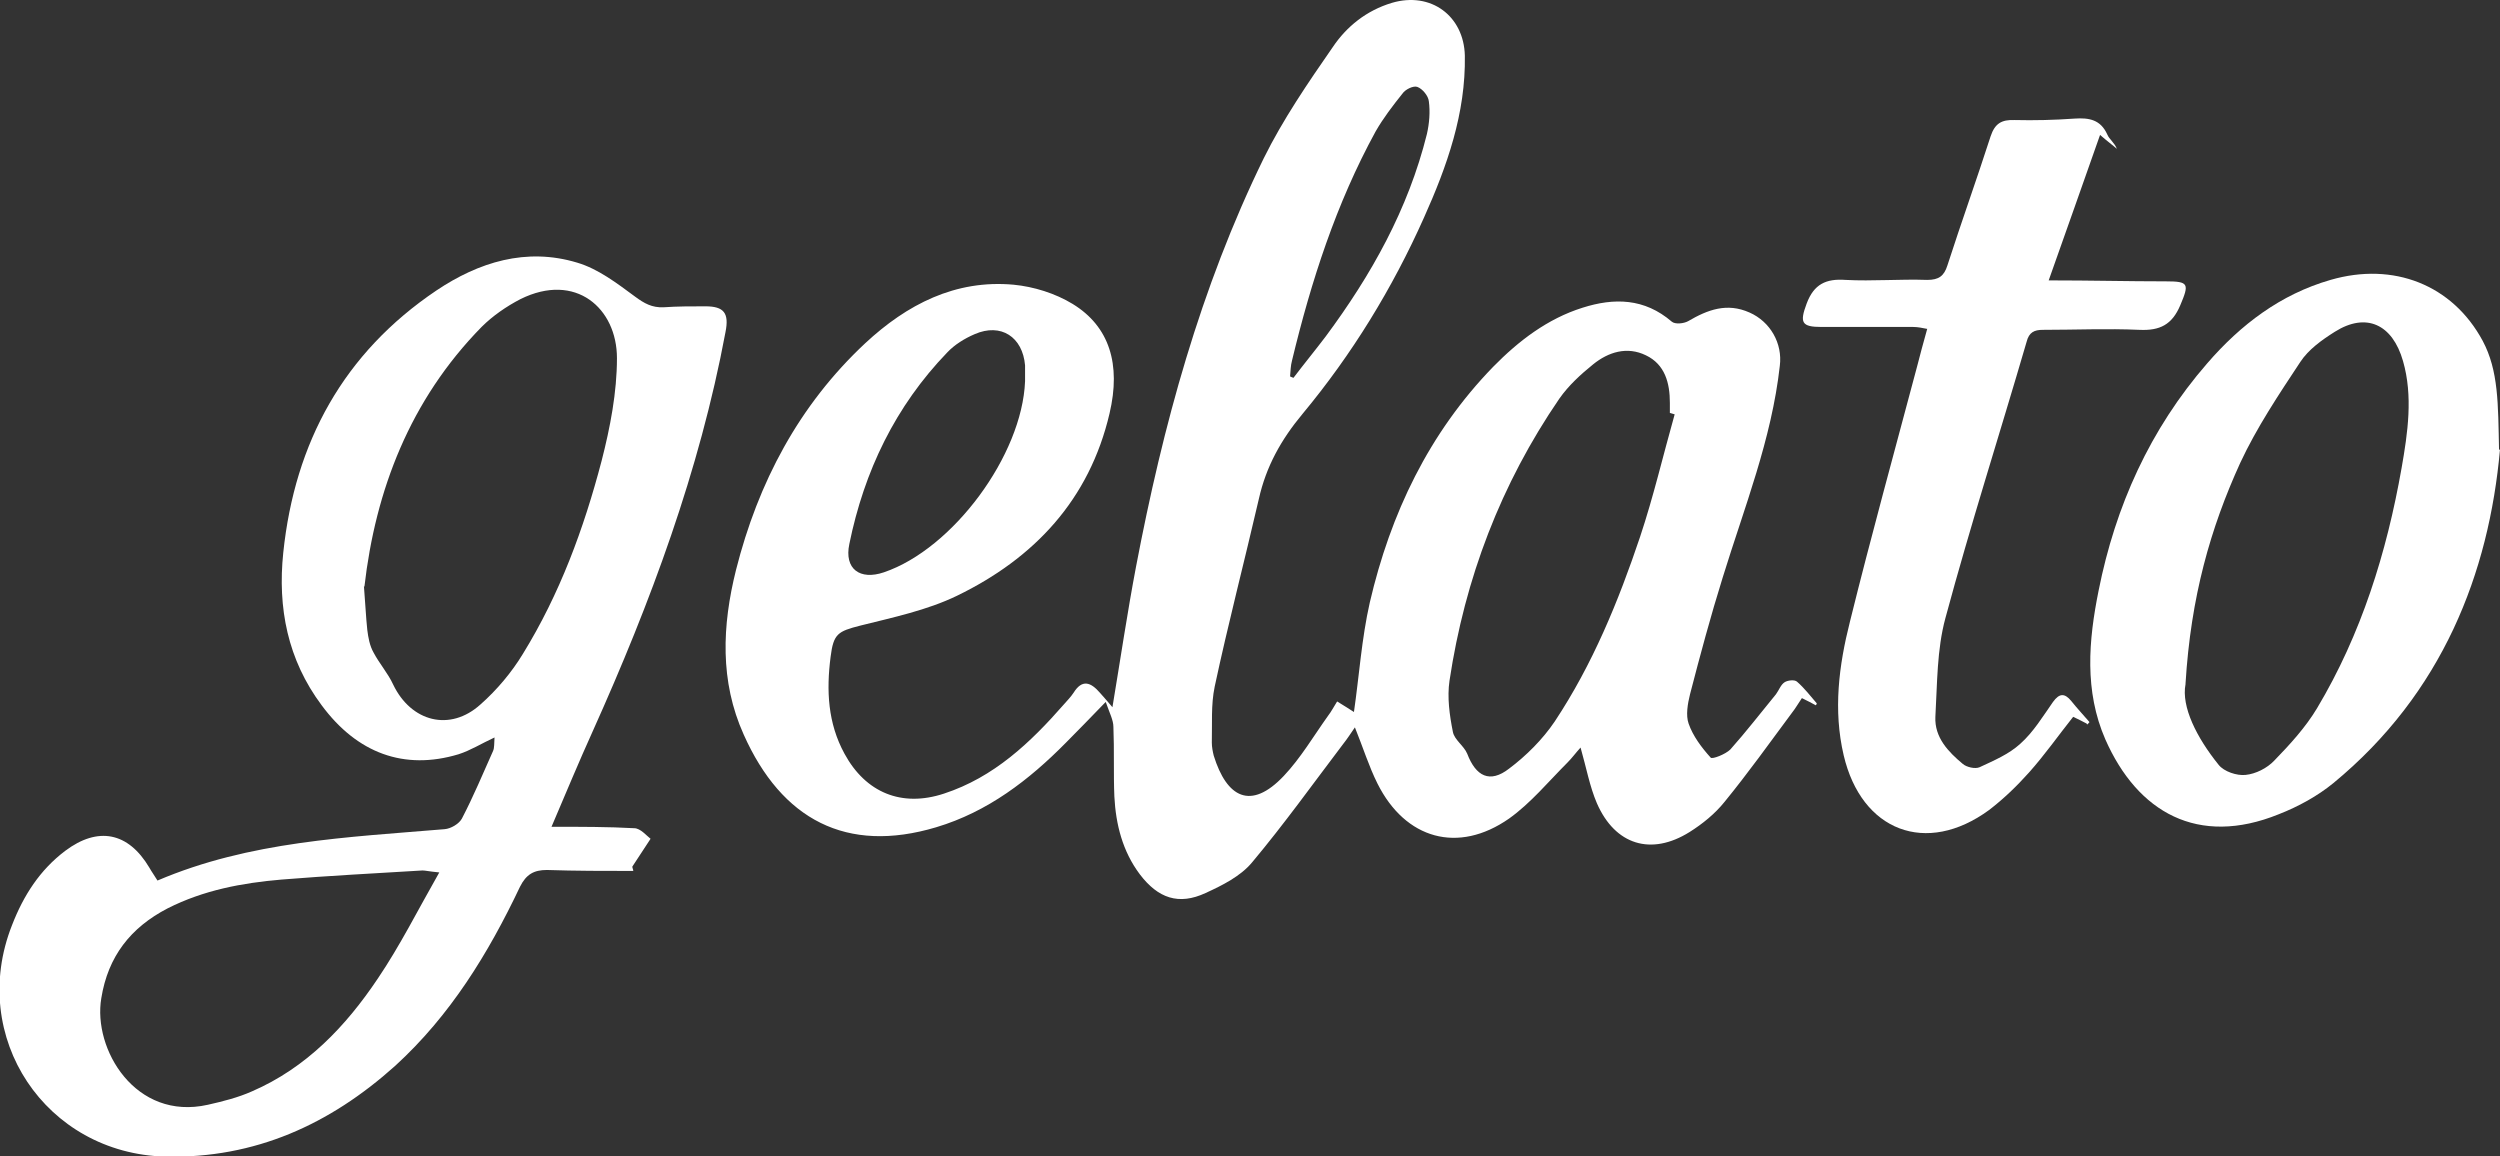 <?xml version="1.0" encoding="UTF-8"?>
<svg id="Capa_1" data-name="Capa 1" xmlns="http://www.w3.org/2000/svg" viewBox="0 0 52.07 24.08">
  <rect x="0" y="0" width="52.07" height="24.08" fill="#333333" stroke="none"/>
  <defs>
    <style>
      .cls-1 {
        fill: #fff;
        stroke-width: 0px;
      }
    </style>
  </defs>
  <path class="cls-1" d="M37.82,14.69c-.09-.05-.17-.09-.29-.15-.07.1-.13.21-.21.31-.46.62-.91,1.25-1.4,1.85-.2.25-.46.46-.73.63-.8.5-1.55.27-1.93-.6-.15-.35-.22-.74-.34-1.16-.1.11-.18.22-.27.31-.4.4-.77.85-1.22,1.17-1.06.74-2.16.43-2.74-.73-.18-.36-.3-.75-.47-1.17-.09.13-.16.24-.24.34-.63.83-1.23,1.67-1.9,2.47-.24.29-.62.48-.97.64-.56.26-.99.11-1.37-.39-.36-.48-.5-1.04-.53-1.62-.02-.48,0-.97-.02-1.45,0-.14-.08-.29-.16-.52-.34.35-.58.6-.83.85-.77.78-1.63,1.44-2.7,1.76-1.87.56-3.22-.16-4.01-1.93-.5-1.11-.45-2.27-.16-3.43.46-1.82,1.31-3.43,2.69-4.72.87-.81,1.88-1.33,3.09-1.22.42.04.87.18,1.23.4.77.47,1.01,1.26.77,2.28-.42,1.8-1.57,3.02-3.18,3.8-.62.3-1.33.45-2.01.62-.47.12-.56.17-.62.65-.09.7-.06,1.38.29,2.02.44.81,1.19,1.12,2.07.83,1.04-.34,1.8-1.06,2.5-1.86.07-.08.14-.15.2-.24.18-.29.36-.22.55,0,.08.09.16.18.26.3.17-1.02.31-1.97.49-2.92.56-2.94,1.34-5.81,2.66-8.51.4-.81.92-1.57,1.44-2.32.29-.43.7-.76,1.23-.92.81-.24,1.5.27,1.52,1.1.02,1.2-.37,2.3-.85,3.37-.66,1.48-1.5,2.85-2.53,4.09-.45.54-.76,1.1-.91,1.77-.3,1.3-.64,2.6-.92,3.91-.08.38-.05.78-.06,1.17,0,.09.02.19.04.27.27.87.77,1.15,1.46.42.35-.37.62-.83.92-1.25.07-.09.12-.19.19-.3.15.09.27.17.35.22.11-.76.16-1.53.33-2.28.43-1.85,1.23-3.53,2.57-4.91.53-.54,1.13-1,1.86-1.23.66-.21,1.29-.2,1.86.29.07.06.25.04.34-.01.41-.24.81-.39,1.28-.18.43.19.69.64.63,1.11-.17,1.53-.74,2.95-1.19,4.41-.25.8-.47,1.62-.68,2.43-.05.2-.09.44-.03.61.09.26.27.5.46.71.03.04.31-.07.41-.17.33-.37.63-.76.95-1.15.06-.08.1-.2.18-.25.06-.04.21-.06.26-.01.15.13.28.3.41.45,0,.01-.01.03-.02.04ZM34.88,8.63l-.1-.03c0-.07,0-.14,0-.21,0-.41-.1-.8-.5-.99-.39-.19-.78-.07-1.1.19-.26.21-.51.44-.7.71-1.22,1.78-1.97,3.75-2.29,5.88-.05.34,0,.71.07,1.06.03.17.23.29.3.46.18.47.47.62.87.31.36-.27.7-.61.95-.98.79-1.19,1.33-2.51,1.78-3.85.28-.84.48-1.7.72-2.55ZM21.35,7.92c0-.1,0-.21,0-.31-.05-.59-.5-.89-1.05-.65-.21.09-.42.22-.57.38-1.08,1.12-1.73,2.47-2.04,3.99-.11.52.22.76.72.59,1.44-.49,2.88-2.44,2.94-3.98ZM26.87,7.84s.04.02.07.03c.22-.29.45-.57.67-.86.95-1.28,1.72-2.65,2.11-4.22.05-.22.07-.46.04-.68-.01-.11-.13-.26-.24-.3-.08-.03-.25.05-.31.14-.2.25-.4.51-.56.79-.82,1.5-1.34,3.11-1.74,4.77-.03.11-.03.22-.04.33Z"/>
  <path class="cls-1" d="M11.45,17.22c.67,0,1.22,0,1.76.03.13,0,.26.16.34.22-.15.23-.27.41-.38.58,0,.03.02.06.02.09-.6,0-1.2,0-1.8-.02-.27,0-.43.09-.56.35-.66,1.39-1.45,2.68-2.6,3.73-1.36,1.22-2.92,1.93-4.78,1.89-2.5-.06-4.12-2.49-3.2-4.82.24-.62.58-1.15,1.11-1.55.68-.51,1.31-.39,1.75.35.05.09.11.17.17.27,1.92-.82,3.96-.9,5.98-1.07.13-.01.3-.11.36-.22.24-.46.44-.94.65-1.41.03-.07.02-.15.03-.28-.28.13-.5.27-.75.35-1.13.34-2.11-.02-2.85-1.02-.71-.95-.92-2.03-.8-3.18.24-2.3,1.26-4.16,3.19-5.46.88-.59,1.87-.9,2.93-.58.44.13.83.43,1.21.71.19.14.35.23.59.22.29-.02.58-.02.87-.02.39,0,.5.14.42.54-.54,2.89-1.56,5.63-2.76,8.3-.29.64-.56,1.29-.88,2.04ZM7.58,12.21c.03.36.04.63.07.91.02.16.05.33.13.47.12.23.3.43.41.67.37.77,1.18.99,1.82.41.34-.3.65-.67.88-1.05.77-1.25,1.27-2.61,1.64-4.02.18-.7.32-1.43.32-2.14,0-1.04-.86-1.8-2.01-1.23-.29.15-.58.35-.81.58-1.49,1.52-2.21,3.4-2.44,5.41ZM9.14,18.17c-.21-.02-.28-.04-.34-.04-.98.06-1.96.11-2.94.19-.82.07-1.62.22-2.37.6-.77.4-1.24,1-1.38,1.87-.18,1.06.71,2.56,2.22,2.22.31-.07.63-.15.92-.28,1.13-.49,1.95-1.35,2.62-2.35.46-.68.83-1.42,1.28-2.21Z"/>
  <path class="cls-1" d="M52.07,9.36c-.23,2.58-1.2,5.08-3.47,6.95-.33.27-.73.49-1.14.65-1.68.68-2.94-.04-3.61-1.56-.44-1.01-.35-2.06-.14-3.1.35-1.76,1.07-3.36,2.26-4.73.7-.81,1.53-1.44,2.57-1.74,1.31-.38,2.54.1,3.17,1.27.33.62.32,1.31.34,2.27ZM45.52,14.25c-.09.47.23,1.11.69,1.68.11.14.38.23.56.21.21-.02.45-.14.6-.3.33-.34.65-.69.89-1.09.92-1.54,1.45-3.24,1.76-5,.13-.74.24-1.5.03-2.23-.22-.77-.77-1.02-1.42-.61-.27.17-.55.37-.72.63-.45.68-.91,1.37-1.25,2.1-.62,1.36-1.03,2.79-1.14,4.6Z"/>
  <path class="cls-1" d="M43.46,15.07c-.09-.05-.18-.09-.28-.14-.31.39-.59.79-.92,1.16-.25.28-.53.55-.83.78-1.31.96-2.66.44-3.03-1.14-.22-.94-.1-1.87.13-2.78.44-1.78.93-3.55,1.4-5.32.06-.24.13-.49.21-.78-.1-.02-.2-.04-.29-.04-.64,0-1.27,0-1.91,0-.42,0-.46-.09-.31-.49.15-.4.4-.52.81-.49.56.03,1.13-.02,1.7,0,.24,0,.35-.08.42-.3.29-.9.61-1.79.9-2.69.09-.27.23-.35.5-.34.41.01.83,0,1.25-.03.3-.02.54.02.68.33.04.1.15.17.2.3-.09-.08-.19-.15-.35-.29-.36,1.02-.7,1.99-1.07,3.03.87,0,1.66.02,2.44.02.48,0,.49.05.3.5-.17.4-.42.53-.85.51-.67-.03-1.34,0-2.01,0-.18,0-.29.05-.34.25-.56,1.92-1.17,3.82-1.69,5.75-.18.66-.17,1.37-.21,2.06-.02.43.27.73.57.98.08.07.26.11.35.07.3-.14.61-.27.85-.49.27-.24.47-.57.68-.87.13-.18.24-.19.38-.02.12.15.25.29.38.44-.02.02-.03.04-.05.05Z"/>
</svg>